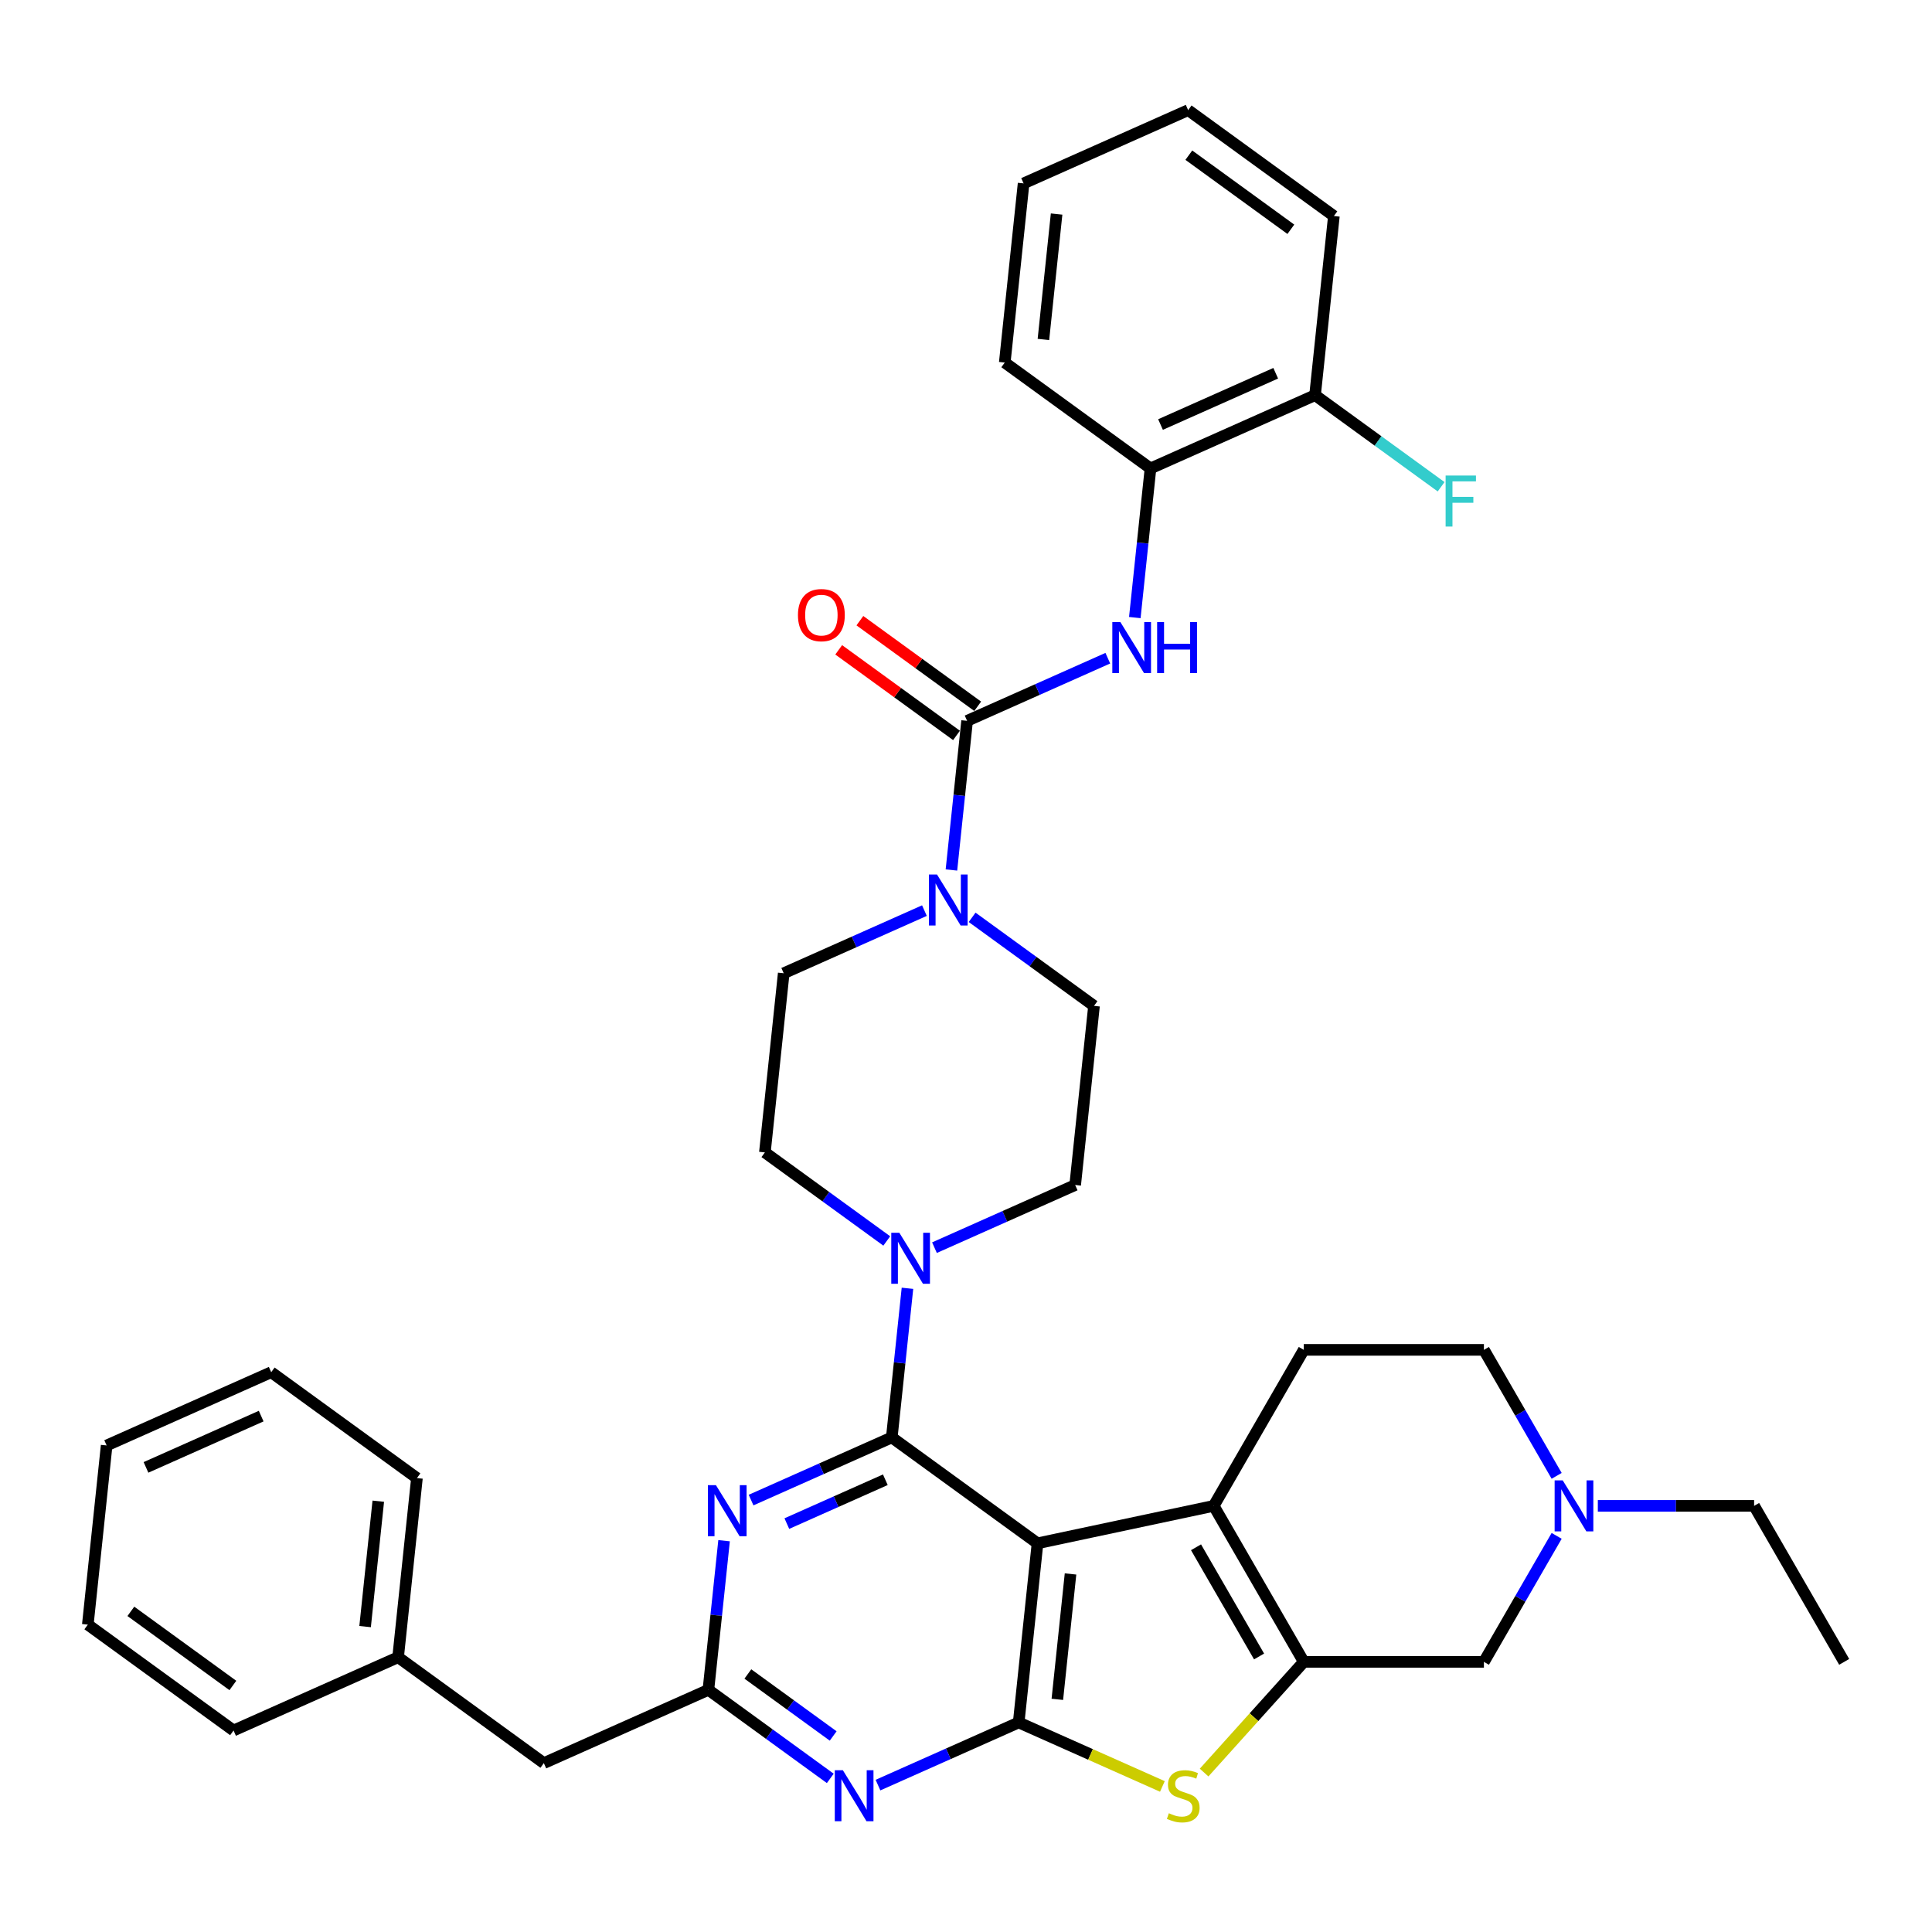 <?xml version='1.0' encoding='iso-8859-1'?>
<svg version='1.1' baseProfile='full'
              xmlns='http://www.w3.org/2000/svg'
                      xmlns:rdkit='http://www.rdkit.org/xml'
                      xmlns:xlink='http://www.w3.org/1999/xlink'
                  xml:space='preserve'
width='1000px' height='1000px' viewBox='0 0 1000 1000'>
<!-- END OF HEADER -->
<rect style='opacity:1.0;fill:#FFFFFF;stroke:none' width='1000' height='1000' x='0' y='0'> </rect>
<path class='bond-0' d='M 537.018,798.815 L 461.588,744.012' style='fill:none;fill-rule:evenodd;stroke:#000000;stroke-width:6px;stroke-linecap:butt;stroke-linejoin:miter;stroke-opacity:1' />
<path class='bond-1' d='M 537.018,798.815 L 527.272,891.541' style='fill:none;fill-rule:evenodd;stroke:#000000;stroke-width:6px;stroke-linecap:butt;stroke-linejoin:miter;stroke-opacity:1' />
<path class='bond-1' d='M 554.101,814.674 L 547.279,879.582' style='fill:none;fill-rule:evenodd;stroke:#000000;stroke-width:6px;stroke-linecap:butt;stroke-linejoin:miter;stroke-opacity:1' />
<path class='bond-3' d='M 537.018,798.815 L 628.217,779.431' style='fill:none;fill-rule:evenodd;stroke:#000000;stroke-width:6px;stroke-linecap:butt;stroke-linejoin:miter;stroke-opacity:1' />
<path class='bond-5' d='M 461.588,744.012 L 425.172,760.226' style='fill:none;fill-rule:evenodd;stroke:#000000;stroke-width:6px;stroke-linecap:butt;stroke-linejoin:miter;stroke-opacity:1' />
<path class='bond-5' d='M 425.172,760.226 L 388.757,776.439' style='fill:none;fill-rule:evenodd;stroke:#0000FF;stroke-width:6px;stroke-linecap:butt;stroke-linejoin:miter;stroke-opacity:1' />
<path class='bond-5' d='M 458.248,765.912 L 432.757,777.261' style='fill:none;fill-rule:evenodd;stroke:#000000;stroke-width:6px;stroke-linecap:butt;stroke-linejoin:miter;stroke-opacity:1' />
<path class='bond-5' d='M 432.757,777.261 L 407.266,788.61' style='fill:none;fill-rule:evenodd;stroke:#0000FF;stroke-width:6px;stroke-linecap:butt;stroke-linejoin:miter;stroke-opacity:1' />
<path class='bond-9' d='M 461.588,744.012 L 465.645,705.416' style='fill:none;fill-rule:evenodd;stroke:#000000;stroke-width:6px;stroke-linecap:butt;stroke-linejoin:miter;stroke-opacity:1' />
<path class='bond-9' d='M 465.645,705.416 L 469.701,666.82' style='fill:none;fill-rule:evenodd;stroke:#0000FF;stroke-width:6px;stroke-linecap:butt;stroke-linejoin:miter;stroke-opacity:1' />
<path class='bond-4' d='M 527.272,891.541 L 564.462,908.099' style='fill:none;fill-rule:evenodd;stroke:#000000;stroke-width:6px;stroke-linecap:butt;stroke-linejoin:miter;stroke-opacity:1' />
<path class='bond-4' d='M 564.462,908.099 L 601.651,924.657' style='fill:none;fill-rule:evenodd;stroke:#CCCC00;stroke-width:6px;stroke-linecap:butt;stroke-linejoin:miter;stroke-opacity:1' />
<path class='bond-6' d='M 527.272,891.541 L 490.857,907.755' style='fill:none;fill-rule:evenodd;stroke:#000000;stroke-width:6px;stroke-linecap:butt;stroke-linejoin:miter;stroke-opacity:1' />
<path class='bond-6' d='M 490.857,907.755 L 454.441,923.968' style='fill:none;fill-rule:evenodd;stroke:#0000FF;stroke-width:6px;stroke-linecap:butt;stroke-linejoin:miter;stroke-opacity:1' />
<path class='bond-2' d='M 674.836,860.176 L 628.217,779.431' style='fill:none;fill-rule:evenodd;stroke:#000000;stroke-width:6px;stroke-linecap:butt;stroke-linejoin:miter;stroke-opacity:1' />
<path class='bond-2' d='M 651.694,857.388 L 619.061,800.866' style='fill:none;fill-rule:evenodd;stroke:#000000;stroke-width:6px;stroke-linecap:butt;stroke-linejoin:miter;stroke-opacity:1' />
<path class='bond-13' d='M 674.836,860.176 L 768.072,860.176' style='fill:none;fill-rule:evenodd;stroke:#000000;stroke-width:6px;stroke-linecap:butt;stroke-linejoin:miter;stroke-opacity:1' />
<path class='bond-37' d='M 674.836,860.176 L 649.04,888.824' style='fill:none;fill-rule:evenodd;stroke:#000000;stroke-width:6px;stroke-linecap:butt;stroke-linejoin:miter;stroke-opacity:1' />
<path class='bond-37' d='M 649.04,888.824 L 623.245,917.473' style='fill:none;fill-rule:evenodd;stroke:#CCCC00;stroke-width:6px;stroke-linecap:butt;stroke-linejoin:miter;stroke-opacity:1' />
<path class='bond-14' d='M 628.217,779.431 L 674.836,698.685' style='fill:none;fill-rule:evenodd;stroke:#000000;stroke-width:6px;stroke-linecap:butt;stroke-linejoin:miter;stroke-opacity:1' />
<path class='bond-39' d='M 374.78,797.468 L 370.723,836.065' style='fill:none;fill-rule:evenodd;stroke:#0000FF;stroke-width:6px;stroke-linecap:butt;stroke-linejoin:miter;stroke-opacity:1' />
<path class='bond-39' d='M 370.723,836.065 L 366.666,874.661' style='fill:none;fill-rule:evenodd;stroke:#000000;stroke-width:6px;stroke-linecap:butt;stroke-linejoin:miter;stroke-opacity:1' />
<path class='bond-8' d='M 429.752,920.495 L 398.209,897.578' style='fill:none;fill-rule:evenodd;stroke:#0000FF;stroke-width:6px;stroke-linecap:butt;stroke-linejoin:miter;stroke-opacity:1' />
<path class='bond-8' d='M 398.209,897.578 L 366.666,874.661' style='fill:none;fill-rule:evenodd;stroke:#000000;stroke-width:6px;stroke-linecap:butt;stroke-linejoin:miter;stroke-opacity:1' />
<path class='bond-8' d='M 431.25,898.534 L 409.17,882.492' style='fill:none;fill-rule:evenodd;stroke:#0000FF;stroke-width:6px;stroke-linecap:butt;stroke-linejoin:miter;stroke-opacity:1' />
<path class='bond-8' d='M 409.17,882.492 L 387.09,866.45' style='fill:none;fill-rule:evenodd;stroke:#000000;stroke-width:6px;stroke-linecap:butt;stroke-linejoin:miter;stroke-opacity:1' />
<path class='bond-7' d='M 500.572,373.109 L 496.515,411.705' style='fill:none;fill-rule:evenodd;stroke:#000000;stroke-width:6px;stroke-linecap:butt;stroke-linejoin:miter;stroke-opacity:1' />
<path class='bond-7' d='M 496.515,411.705 L 492.458,450.302' style='fill:none;fill-rule:evenodd;stroke:#0000FF;stroke-width:6px;stroke-linecap:butt;stroke-linejoin:miter;stroke-opacity:1' />
<path class='bond-11' d='M 500.572,373.109 L 536.987,356.896' style='fill:none;fill-rule:evenodd;stroke:#000000;stroke-width:6px;stroke-linecap:butt;stroke-linejoin:miter;stroke-opacity:1' />
<path class='bond-11' d='M 536.987,356.896 L 573.403,340.682' style='fill:none;fill-rule:evenodd;stroke:#0000FF;stroke-width:6px;stroke-linecap:butt;stroke-linejoin:miter;stroke-opacity:1' />
<path class='bond-16' d='M 506.052,365.566 L 475.563,343.414' style='fill:none;fill-rule:evenodd;stroke:#000000;stroke-width:6px;stroke-linecap:butt;stroke-linejoin:miter;stroke-opacity:1' />
<path class='bond-16' d='M 475.563,343.414 L 445.074,321.263' style='fill:none;fill-rule:evenodd;stroke:#FF0000;stroke-width:6px;stroke-linecap:butt;stroke-linejoin:miter;stroke-opacity:1' />
<path class='bond-16' d='M 495.091,380.652 L 464.602,358.5' style='fill:none;fill-rule:evenodd;stroke:#000000;stroke-width:6px;stroke-linecap:butt;stroke-linejoin:miter;stroke-opacity:1' />
<path class='bond-16' d='M 464.602,358.5 L 434.113,336.349' style='fill:none;fill-rule:evenodd;stroke:#FF0000;stroke-width:6px;stroke-linecap:butt;stroke-linejoin:miter;stroke-opacity:1' />
<path class='bond-22' d='M 366.666,874.661 L 281.49,912.584' style='fill:none;fill-rule:evenodd;stroke:#000000;stroke-width:6px;stroke-linecap:butt;stroke-linejoin:miter;stroke-opacity:1' />
<path class='bond-17' d='M 483.679,645.79 L 520.094,629.577' style='fill:none;fill-rule:evenodd;stroke:#0000FF;stroke-width:6px;stroke-linecap:butt;stroke-linejoin:miter;stroke-opacity:1' />
<path class='bond-17' d='M 520.094,629.577 L 556.51,613.364' style='fill:none;fill-rule:evenodd;stroke:#000000;stroke-width:6px;stroke-linecap:butt;stroke-linejoin:miter;stroke-opacity:1' />
<path class='bond-18' d='M 458.989,642.318 L 427.447,619.401' style='fill:none;fill-rule:evenodd;stroke:#0000FF;stroke-width:6px;stroke-linecap:butt;stroke-linejoin:miter;stroke-opacity:1' />
<path class='bond-18' d='M 427.447,619.401 L 395.904,596.483' style='fill:none;fill-rule:evenodd;stroke:#000000;stroke-width:6px;stroke-linecap:butt;stroke-linejoin:miter;stroke-opacity:1' />
<path class='bond-10' d='M 478.481,471.331 L 442.066,487.544' style='fill:none;fill-rule:evenodd;stroke:#0000FF;stroke-width:6px;stroke-linecap:butt;stroke-linejoin:miter;stroke-opacity:1' />
<path class='bond-10' d='M 442.066,487.544 L 405.65,503.758' style='fill:none;fill-rule:evenodd;stroke:#000000;stroke-width:6px;stroke-linecap:butt;stroke-linejoin:miter;stroke-opacity:1' />
<path class='bond-40' d='M 503.17,474.804 L 534.713,497.721' style='fill:none;fill-rule:evenodd;stroke:#0000FF;stroke-width:6px;stroke-linecap:butt;stroke-linejoin:miter;stroke-opacity:1' />
<path class='bond-40' d='M 534.713,497.721 L 566.256,520.638' style='fill:none;fill-rule:evenodd;stroke:#000000;stroke-width:6px;stroke-linecap:butt;stroke-linejoin:miter;stroke-opacity:1' />
<path class='bond-15' d='M 587.38,319.653 L 591.437,281.057' style='fill:none;fill-rule:evenodd;stroke:#0000FF;stroke-width:6px;stroke-linecap:butt;stroke-linejoin:miter;stroke-opacity:1' />
<path class='bond-15' d='M 591.437,281.057 L 595.493,242.46' style='fill:none;fill-rule:evenodd;stroke:#000000;stroke-width:6px;stroke-linecap:butt;stroke-linejoin:miter;stroke-opacity:1' />
<path class='bond-12' d='M 805.722,794.964 L 786.897,827.57' style='fill:none;fill-rule:evenodd;stroke:#0000FF;stroke-width:6px;stroke-linecap:butt;stroke-linejoin:miter;stroke-opacity:1' />
<path class='bond-12' d='M 786.897,827.57 L 768.072,860.176' style='fill:none;fill-rule:evenodd;stroke:#000000;stroke-width:6px;stroke-linecap:butt;stroke-linejoin:miter;stroke-opacity:1' />
<path class='bond-26' d='M 827.035,779.431 L 867.481,779.431' style='fill:none;fill-rule:evenodd;stroke:#0000FF;stroke-width:6px;stroke-linecap:butt;stroke-linejoin:miter;stroke-opacity:1' />
<path class='bond-26' d='M 867.481,779.431 L 907.927,779.431' style='fill:none;fill-rule:evenodd;stroke:#000000;stroke-width:6px;stroke-linecap:butt;stroke-linejoin:miter;stroke-opacity:1' />
<path class='bond-38' d='M 805.722,763.897 L 786.897,731.291' style='fill:none;fill-rule:evenodd;stroke:#0000FF;stroke-width:6px;stroke-linecap:butt;stroke-linejoin:miter;stroke-opacity:1' />
<path class='bond-38' d='M 786.897,731.291 L 768.072,698.685' style='fill:none;fill-rule:evenodd;stroke:#000000;stroke-width:6px;stroke-linecap:butt;stroke-linejoin:miter;stroke-opacity:1' />
<path class='bond-23' d='M 674.836,698.685 L 768.072,698.685' style='fill:none;fill-rule:evenodd;stroke:#000000;stroke-width:6px;stroke-linecap:butt;stroke-linejoin:miter;stroke-opacity:1' />
<path class='bond-21' d='M 595.493,242.46 L 680.669,204.538' style='fill:none;fill-rule:evenodd;stroke:#000000;stroke-width:6px;stroke-linecap:butt;stroke-linejoin:miter;stroke-opacity:1' />
<path class='bond-21' d='M 600.685,219.737 L 660.308,193.191' style='fill:none;fill-rule:evenodd;stroke:#000000;stroke-width:6px;stroke-linecap:butt;stroke-linejoin:miter;stroke-opacity:1' />
<path class='bond-27' d='M 595.493,242.46 L 520.063,187.657' style='fill:none;fill-rule:evenodd;stroke:#000000;stroke-width:6px;stroke-linecap:butt;stroke-linejoin:miter;stroke-opacity:1' />
<path class='bond-19' d='M 556.51,613.364 L 566.256,520.638' style='fill:none;fill-rule:evenodd;stroke:#000000;stroke-width:6px;stroke-linecap:butt;stroke-linejoin:miter;stroke-opacity:1' />
<path class='bond-20' d='M 395.904,596.483 L 405.65,503.758' style='fill:none;fill-rule:evenodd;stroke:#000000;stroke-width:6px;stroke-linecap:butt;stroke-linejoin:miter;stroke-opacity:1' />
<path class='bond-24' d='M 680.669,204.538 L 713.294,228.241' style='fill:none;fill-rule:evenodd;stroke:#000000;stroke-width:6px;stroke-linecap:butt;stroke-linejoin:miter;stroke-opacity:1' />
<path class='bond-24' d='M 713.294,228.241 L 745.918,251.943' style='fill:none;fill-rule:evenodd;stroke:#33CCCC;stroke-width:6px;stroke-linecap:butt;stroke-linejoin:miter;stroke-opacity:1' />
<path class='bond-28' d='M 680.669,204.538 L 690.415,111.812' style='fill:none;fill-rule:evenodd;stroke:#000000;stroke-width:6px;stroke-linecap:butt;stroke-linejoin:miter;stroke-opacity:1' />
<path class='bond-25' d='M 281.49,912.584 L 206.06,857.781' style='fill:none;fill-rule:evenodd;stroke:#000000;stroke-width:6px;stroke-linecap:butt;stroke-linejoin:miter;stroke-opacity:1' />
<path class='bond-29' d='M 206.06,857.781 L 215.806,765.055' style='fill:none;fill-rule:evenodd;stroke:#000000;stroke-width:6px;stroke-linecap:butt;stroke-linejoin:miter;stroke-opacity:1' />
<path class='bond-29' d='M 188.977,841.923 L 195.799,777.014' style='fill:none;fill-rule:evenodd;stroke:#000000;stroke-width:6px;stroke-linecap:butt;stroke-linejoin:miter;stroke-opacity:1' />
<path class='bond-30' d='M 206.06,857.781 L 120.885,895.703' style='fill:none;fill-rule:evenodd;stroke:#000000;stroke-width:6px;stroke-linecap:butt;stroke-linejoin:miter;stroke-opacity:1' />
<path class='bond-31' d='M 907.927,779.431 L 954.545,860.176' style='fill:none;fill-rule:evenodd;stroke:#000000;stroke-width:6px;stroke-linecap:butt;stroke-linejoin:miter;stroke-opacity:1' />
<path class='bond-32' d='M 520.063,187.657 L 529.809,94.931' style='fill:none;fill-rule:evenodd;stroke:#000000;stroke-width:6px;stroke-linecap:butt;stroke-linejoin:miter;stroke-opacity:1' />
<path class='bond-32' d='M 540.07,175.698 L 546.893,110.789' style='fill:none;fill-rule:evenodd;stroke:#000000;stroke-width:6px;stroke-linecap:butt;stroke-linejoin:miter;stroke-opacity:1' />
<path class='bond-42' d='M 690.415,111.812 L 614.985,57.009' style='fill:none;fill-rule:evenodd;stroke:#000000;stroke-width:6px;stroke-linecap:butt;stroke-linejoin:miter;stroke-opacity:1' />
<path class='bond-42' d='M 668.14,118.677 L 615.339,80.315' style='fill:none;fill-rule:evenodd;stroke:#000000;stroke-width:6px;stroke-linecap:butt;stroke-linejoin:miter;stroke-opacity:1' />
<path class='bond-34' d='M 215.806,765.055 L 140.376,710.252' style='fill:none;fill-rule:evenodd;stroke:#000000;stroke-width:6px;stroke-linecap:butt;stroke-linejoin:miter;stroke-opacity:1' />
<path class='bond-35' d='M 120.885,895.703 L 45.455,840.9' style='fill:none;fill-rule:evenodd;stroke:#000000;stroke-width:6px;stroke-linecap:butt;stroke-linejoin:miter;stroke-opacity:1' />
<path class='bond-35' d='M 120.531,872.397 L 67.73,834.035' style='fill:none;fill-rule:evenodd;stroke:#000000;stroke-width:6px;stroke-linecap:butt;stroke-linejoin:miter;stroke-opacity:1' />
<path class='bond-33' d='M 529.809,94.931 L 614.985,57.009' style='fill:none;fill-rule:evenodd;stroke:#000000;stroke-width:6px;stroke-linecap:butt;stroke-linejoin:miter;stroke-opacity:1' />
<path class='bond-41' d='M 140.376,710.252 L 55.2,748.174' style='fill:none;fill-rule:evenodd;stroke:#000000;stroke-width:6px;stroke-linecap:butt;stroke-linejoin:miter;stroke-opacity:1' />
<path class='bond-41' d='M 135.184,732.975 L 75.561,759.521' style='fill:none;fill-rule:evenodd;stroke:#000000;stroke-width:6px;stroke-linecap:butt;stroke-linejoin:miter;stroke-opacity:1' />
<path class='bond-36' d='M 45.455,840.9 L 55.2,748.174' style='fill:none;fill-rule:evenodd;stroke:#000000;stroke-width:6px;stroke-linecap:butt;stroke-linejoin:miter;stroke-opacity:1' />
<path  class='atom-5' d='M 604.989 938.527
Q 605.288 938.639, 606.518 939.161
Q 607.749 939.683, 609.092 940.018
Q 610.472 940.317, 611.814 940.317
Q 614.313 940.317, 615.767 939.123
Q 617.222 937.893, 617.222 935.767
Q 617.222 934.312, 616.476 933.417
Q 615.767 932.522, 614.649 932.037
Q 613.53 931.553, 611.665 930.993
Q 609.315 930.285, 607.898 929.613
Q 606.518 928.942, 605.511 927.525
Q 604.542 926.108, 604.542 923.721
Q 604.542 920.401, 606.779 918.35
Q 609.054 916.299, 613.53 916.299
Q 616.588 916.299, 620.056 917.754
L 619.198 920.625
Q 616.028 919.32, 613.642 919.32
Q 611.068 919.32, 609.651 920.401
Q 608.234 921.446, 608.271 923.273
Q 608.271 924.69, 608.98 925.548
Q 609.726 926.406, 610.77 926.891
Q 611.851 927.376, 613.642 927.935
Q 616.028 928.681, 617.446 929.427
Q 618.863 930.173, 619.87 931.702
Q 620.914 933.194, 620.914 935.767
Q 620.914 939.422, 618.453 941.398
Q 616.028 943.338, 611.963 943.338
Q 609.614 943.338, 607.824 942.816
Q 606.071 942.331, 603.982 941.473
L 604.989 938.527
' fill='#CCCC00'/>
<path  class='atom-6' d='M 370.576 768.733
L 379.228 782.718
Q 380.086 784.098, 381.466 786.597
Q 382.846 789.096, 382.92 789.245
L 382.92 768.733
L 386.426 768.733
L 386.426 795.137
L 382.808 795.137
L 373.522 779.847
Q 372.44 778.056, 371.284 776.005
Q 370.165 773.954, 369.83 773.32
L 369.83 795.137
L 366.399 795.137
L 366.399 768.733
L 370.576 768.733
' fill='#0000FF'/>
<path  class='atom-7' d='M 436.26 916.262
L 444.912 930.247
Q 445.77 931.627, 447.15 934.126
Q 448.53 936.625, 448.604 936.774
L 448.604 916.262
L 452.11 916.262
L 452.11 942.666
L 448.492 942.666
L 439.206 927.376
Q 438.124 925.585, 436.968 923.534
Q 435.849 921.483, 435.514 920.849
L 435.514 942.666
L 432.083 942.666
L 432.083 916.262
L 436.26 916.262
' fill='#0000FF'/>
<path  class='atom-10' d='M 465.497 638.084
L 474.15 652.07
Q 475.008 653.45, 476.387 655.948
Q 477.767 658.447, 477.842 658.596
L 477.842 638.084
L 481.348 638.084
L 481.348 664.489
L 477.73 664.489
L 468.444 649.198
Q 467.362 647.408, 466.206 645.357
Q 465.087 643.305, 464.751 642.671
L 464.751 664.489
L 461.32 664.489
L 461.32 638.084
L 465.497 638.084
' fill='#0000FF'/>
<path  class='atom-11' d='M 484.989 452.633
L 493.641 466.618
Q 494.499 467.998, 495.879 470.497
Q 497.259 472.995, 497.334 473.145
L 497.334 452.633
L 500.839 452.633
L 500.839 479.037
L 497.222 479.037
L 487.935 463.746
Q 486.854 461.956, 485.698 459.905
Q 484.579 457.854, 484.243 457.22
L 484.243 479.037
L 480.812 479.037
L 480.812 452.633
L 484.989 452.633
' fill='#0000FF'/>
<path  class='atom-12' d='M 579.911 321.984
L 588.563 335.969
Q 589.421 337.349, 590.801 339.848
Q 592.181 342.347, 592.255 342.496
L 592.255 321.984
L 595.761 321.984
L 595.761 348.389
L 592.144 348.389
L 582.857 333.098
Q 581.776 331.308, 580.62 329.256
Q 579.501 327.205, 579.165 326.571
L 579.165 348.389
L 575.734 348.389
L 575.734 321.984
L 579.911 321.984
' fill='#0000FF'/>
<path  class='atom-12' d='M 598.931 321.984
L 602.511 321.984
L 602.511 333.21
L 616.012 333.21
L 616.012 321.984
L 619.592 321.984
L 619.592 348.389
L 616.012 348.389
L 616.012 336.193
L 602.511 336.193
L 602.511 348.389
L 598.931 348.389
L 598.931 321.984
' fill='#0000FF'/>
<path  class='atom-13' d='M 808.854 766.228
L 817.506 780.214
Q 818.364 781.594, 819.744 784.092
Q 821.124 786.591, 821.198 786.74
L 821.198 766.228
L 824.704 766.228
L 824.704 792.633
L 821.087 792.633
L 811.8 777.342
Q 810.719 775.552, 809.563 773.501
Q 808.444 771.449, 808.108 770.815
L 808.108 792.633
L 804.677 792.633
L 804.677 766.228
L 808.854 766.228
' fill='#0000FF'/>
<path  class='atom-17' d='M 413.021 318.38
Q 413.021 312.04, 416.154 308.497
Q 419.286 304.954, 425.142 304.954
Q 430.997 304.954, 434.13 308.497
Q 437.262 312.04, 437.262 318.38
Q 437.262 324.795, 434.092 328.45
Q 430.922 332.068, 425.142 332.068
Q 419.324 332.068, 416.154 328.45
Q 413.021 324.832, 413.021 318.38
M 425.142 329.084
Q 429.169 329.084, 431.333 326.399
Q 433.533 323.676, 433.533 318.38
Q 433.533 313.196, 431.333 310.586
Q 429.169 307.938, 425.142 307.938
Q 421.114 307.938, 418.913 310.549
Q 416.75 313.159, 416.75 318.38
Q 416.75 323.714, 418.913 326.399
Q 421.114 329.084, 425.142 329.084
' fill='#FF0000'/>
<path  class='atom-25' d='M 748.249 246.138
L 763.95 246.138
L 763.95 249.159
L 751.792 249.159
L 751.792 257.178
L 762.607 257.178
L 762.607 260.236
L 751.792 260.236
L 751.792 272.543
L 748.249 272.543
L 748.249 246.138
' fill='#33CCCC'/>
</svg>
